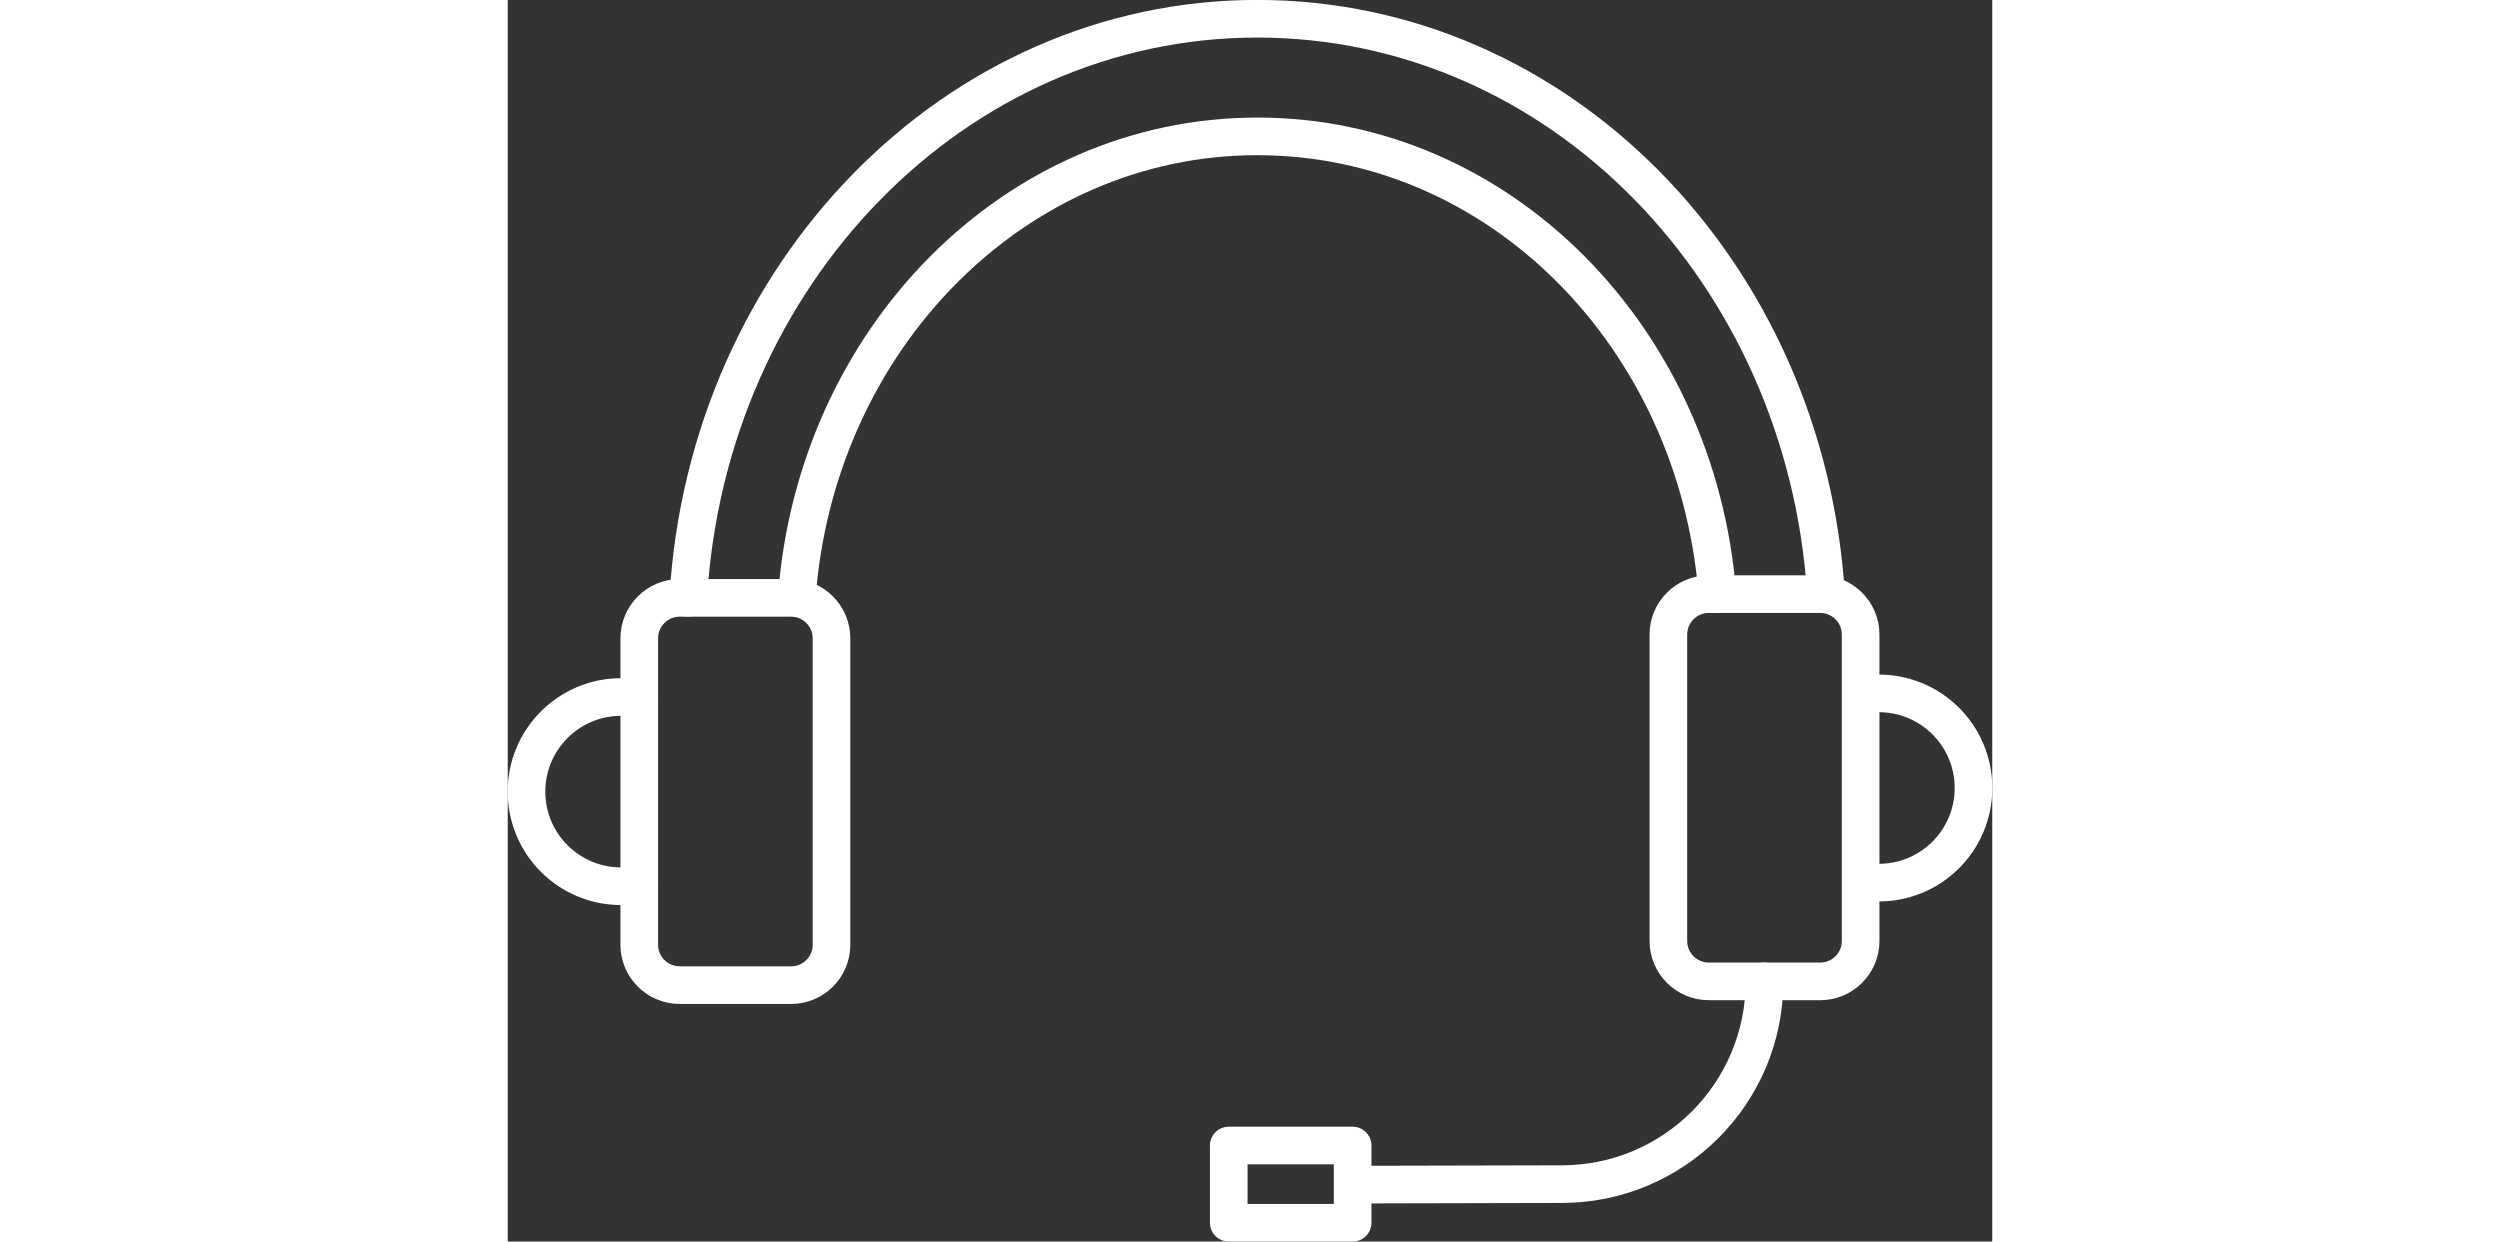 <svg xmlns="http://www.w3.org/2000/svg" width="200px" fill="#fffff" id="Ebene_1" viewBox="0 0 118.76 99.32"><rect x="0" y="0" width="118.76" height="99.32" fill="#333333" stroke="none"/><defs><style>.cls-1{fill:none;stroke:#ffffff;stroke-linecap:round;stroke-linejoin:round;stroke-width:3.01px;}</style></defs><path class="cls-1" d="M23.12,47.82c1.5-20.66,17.42-36.91,36.84-36.91s35.18,16.1,36.81,36.61"></path><path class="cls-1" d="M14.44,47.82C15.96,21.96,35.76,1.5,59.96,1.5s43.85,20.3,45.5,46.02"></path><path class="cls-1" d="M22.68,78.81h-8.93c-1.78,0-3.23-1.45-3.23-3.23v-24.52c0-1.78,1.45-3.23,3.23-3.23h8.92c1.78,0,3.23,1.45,3.23,3.23v24.52c0,1.78-1.44,3.23-3.23,3.23Z"></path><path class="cls-1" d="M10.52,70.76c-.47.09-.96.14-1.45.14-4.18,0-7.57-3.39-7.57-7.57s3.39-7.57,7.57-7.57c.49,0,.98.05,1.45.14"></path><path class="cls-1" d="M96.08,78.51h8.92c1.78,0,3.23-1.45,3.23-3.23v-24.52c0-1.78-1.45-3.23-3.23-3.23h-8.92c-1.78,0-3.23,1.45-3.23,3.23v24.52c0,1.78,1.45,3.23,3.23,3.23Z"></path><path class="cls-1" d="M108.24,55.61c.47-.09.96-.14,1.45-.14,4.18,0,7.57,3.39,7.57,7.57s-3.39,7.57-7.57,7.57c-.49,0-.98-.05-1.45-.14"></path><path class="cls-1" d="M100.54,78.51h0c0,8.96-7.26,16.22-16.22,16.22l-16.72.04"></path><rect class="cls-1" x="57.68" y="91.64" width="9.91" height="6.18"></rect></svg>